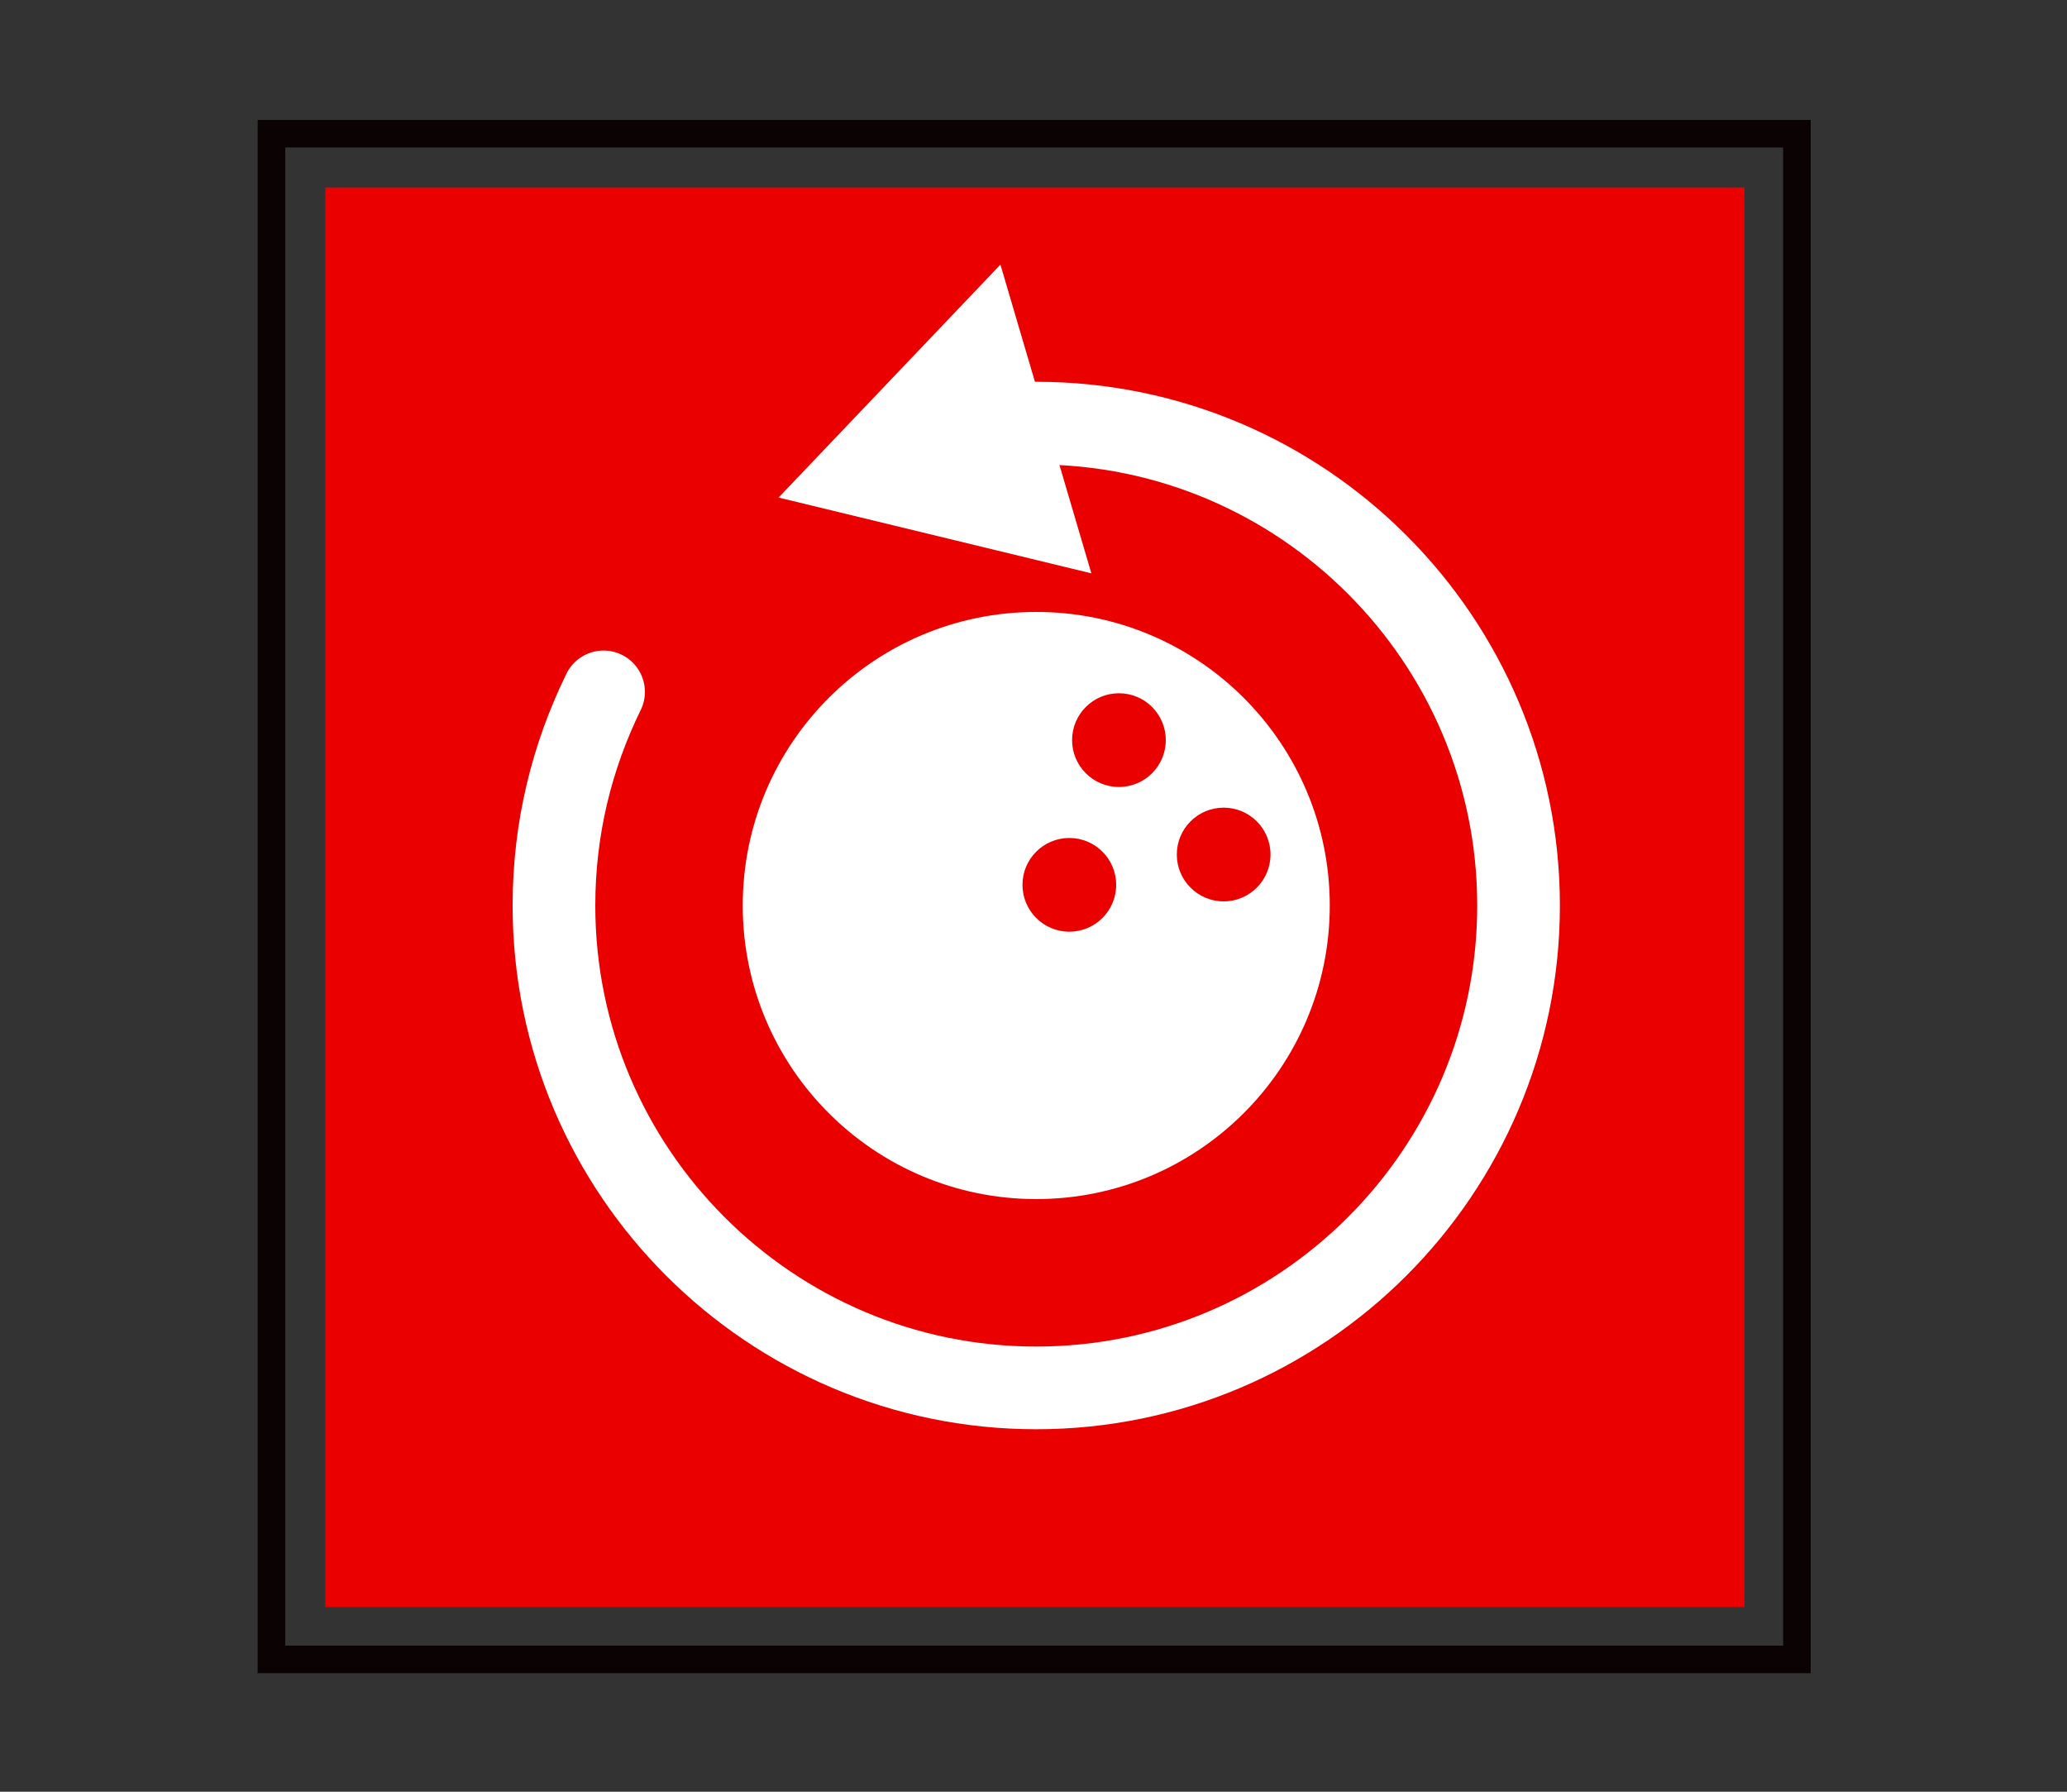 <?xml version="1.0" encoding="utf-8"?>
<!-- Generator: Adobe Illustrator 26.3.1, SVG Export Plug-In . SVG Version: 6.00 Build 0)  -->
<svg version="1.1" id="Layer_1" xmlns="http://www.w3.org/2000/svg" xmlns:xlink="http://www.w3.org/1999/xlink" x="0px" y="0px"
	 viewBox="0 0 150 130" style="enable-background:new 0 0 150 130;" xml:space="preserve">
<rect x="0" y="0" width="150" height="130" fill="#333333" stroke="none"/>
<style type="text/css">
	.st0{fill:#EB0000;}
	.st1{fill:none;stroke:#0A0203;stroke-width:2;stroke-miterlimit:10;}
	.st2{fill:none;stroke:#FFFFFF;stroke-width:6;stroke-linecap:round;stroke-miterlimit:10;}
	.st3{fill:#FFFFFF;}
</style>
<g>
	<rect x="23.6" y="13.6" class="st0" width="103" height="103"/>
	<rect x="19.7" y="9.7" class="st1" width="110.7" height="110.7"/>
	<g>
		<g>
			<g>
				<path class="st2" d="M43.8,50.2c-2.3,4.7-3.6,9.9-3.6,15.5c0,19.3,15.7,35,35,35s35-15.7,35-35s-15.7-35-35-35
					c-0.9,0-1.9,0-2.8,0.1"/>
				<g>
					<polygon class="st3" points="72.6,19.2 56.5,36.1 79.2,41.6 					"/>
				</g>
			</g>
		</g>
	</g>
	<circle class="st3" cx="75.2" cy="65.7" r="21.3"/>
	<circle class="st0" cx="81.2" cy="53.7" r="3.4"/>
	<circle class="st0" cx="88.8" cy="62" r="3.4"/>
	<circle class="st0" cx="77.6" cy="64.2" r="3.4"/>
</g>
</svg>